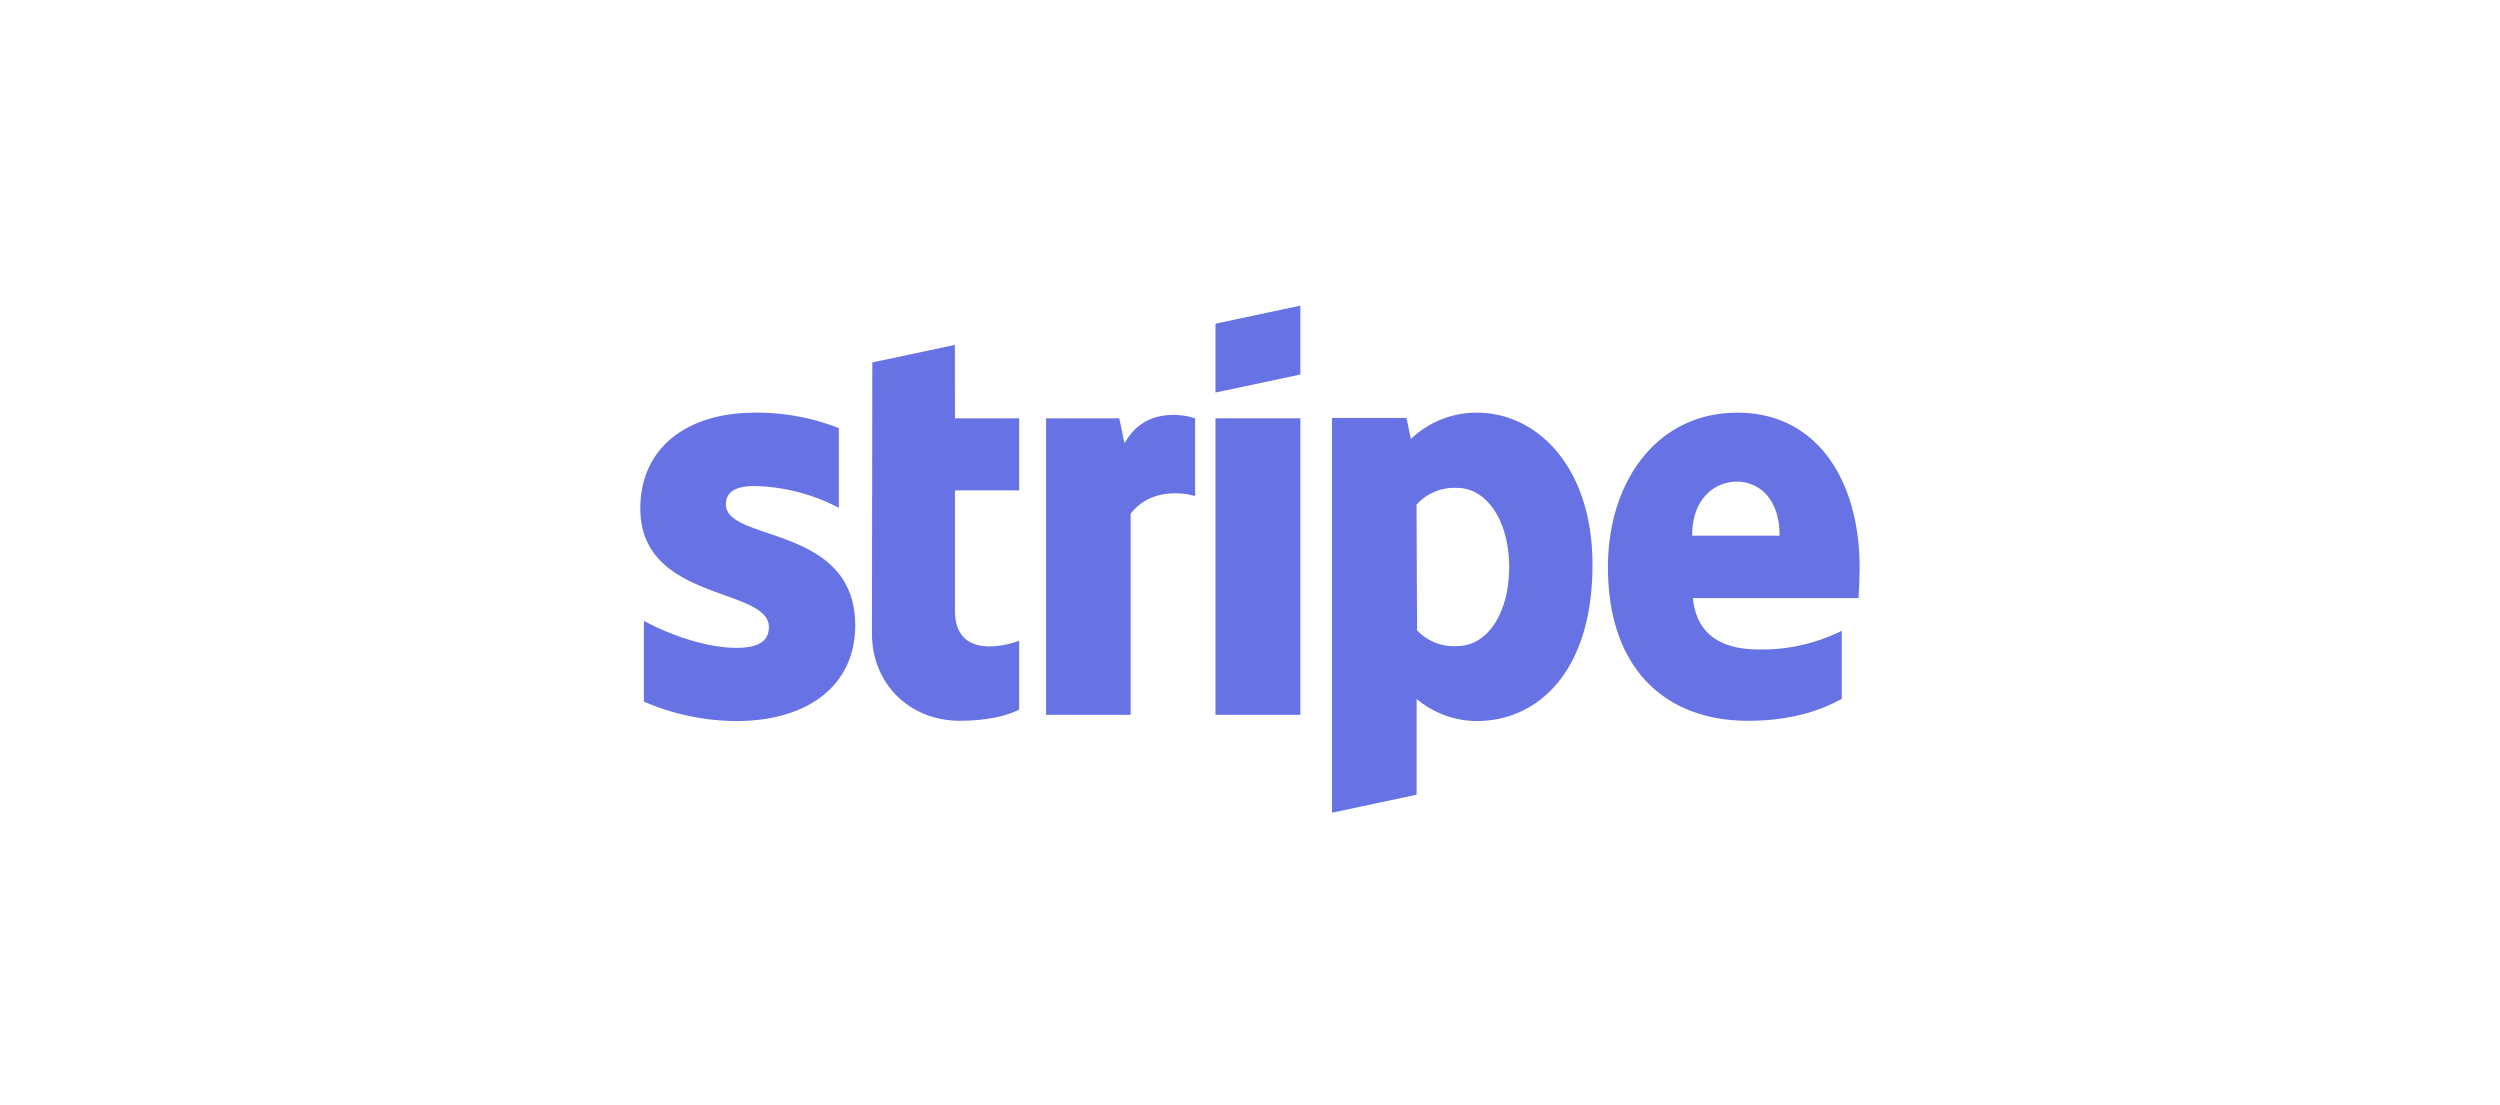 <svg xmlns="http://www.w3.org/2000/svg" viewBox="0 0 475 210"><title>integration-tile</title><path d="M353.33,107.86c0-16.46-8-29.45-23.23-29.45s-24.59,13-24.59,29.36c0,19.38,11,29.18,26.62,29.18,7.68,0,13.45-1.75,17.81-4.17V119.84a33.94,33.94,0,0,1-15.78,3.56c-6.26,0-11.78-2.22-12.5-9.75h31.46C353.18,112.78,353.33,109.41,353.33,107.86Zm-31.82-6.08c0-7.24,4.47-10.27,8.48-10.27s8.13,3,8.13,10.27Z" style="fill:#6772e5;fill-rule:evenodd"/><path d="M280.66,78.41a18,18,0,0,0-12.59,5l-.84-4H253.09v75l16.07-3.42,0-18.18A18,18,0,0,0,280.57,137c11.5,0,22-9.25,22-29.67C302.58,88.58,291.95,78.41,280.66,78.41Zm-3.84,44.35a9.6,9.6,0,0,1-7.58-3l-.1-23.88a9.7,9.7,0,0,1,7.67-3.18c5.88,0,9.93,6.59,9.93,15C286.75,116.29,282.77,122.76,276.82,122.76Z" style="fill:#6772e5;fill-rule:evenodd"/><polygon points="230.94 74.58 247.07 71.16 247.07 58.07 230.94 61.5 230.94 74.58" style="fill:#6772e5;fill-rule:evenodd"/><rect x="230.94" y="79.48" width="16.13" height="56.33" style="fill:#6772e5"/><path d="M213.66,84.23l-1-4.75H198.76v56.33h16.06V97.62c3.8-5,10.21-4,12.25-3.37V79.49C224.93,78.72,217.42,77.31,213.66,84.23Z" style="fill:#6772e5;fill-rule:evenodd"/><path d="M181.43,65.53l-15.69,3.33-.07,51.55c0,9.51,7.15,16.54,16.69,16.54,5.25,0,9.13-1,11.28-2.13V121.74c-2.06.82-12.2,3.77-12.2-5.7V93.18h12.2V79.48h-12.2Z" style="fill:#6772e5;fill-rule:evenodd"/><path d="M137.92,95.83c0-2.51,2.09-3.48,5.46-3.48a36,36,0,0,1,16,4.14V81.35a42.45,42.45,0,0,0-16-2.94c-13,0-21.72,6.81-21.72,18.18,0,17.79,24.43,14.9,24.43,22.57,0,3-2.58,3.93-6.17,3.93-5.32,0-12.19-2.2-17.58-5.13v15.34A44.59,44.59,0,0,0,139.92,137c13.36,0,22.57-6.6,22.57-18.17C162.49,99.63,137.92,103.06,137.92,95.83Z" style="fill:#6772e5;fill-rule:evenodd"/></svg>